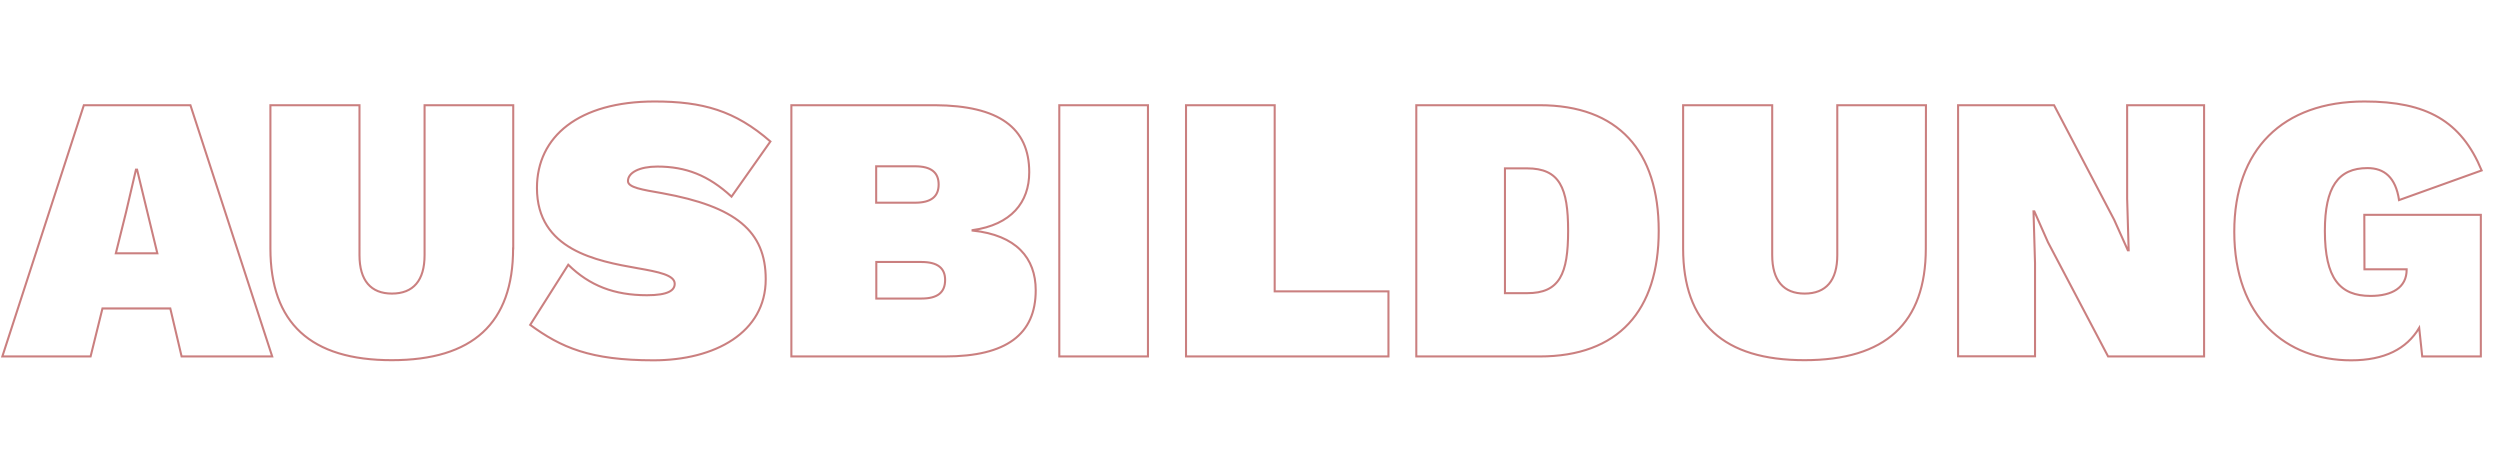 <?xml version="1.0" encoding="utf-8"?>
<!-- Generator: Adobe Illustrator 28.1.0, SVG Export Plug-In . SVG Version: 6.00 Build 0)  -->
<svg version="1.1" id="Ebene_1" xmlns="http://www.w3.org/2000/svg" xmlns:xlink="http://www.w3.org/1999/xlink" x="0px" y="0px"
	 viewBox="0 0 1813 327" style="enable-background:new 0 0 1813 327;" xml:space="preserve">
<style type="text/css">
	.st0{opacity:0.5;fill:none;stroke:#960000;stroke-width:1.5;}
</style>
<path class="st0" d="M123.5,223.7H74.3l-8.6,34.8h-64L60.8,76.3h77.3l59.3,182.2h-65.7L123.5,223.7z M114.1,183.7L99.4,123h-0.8
	l-7.2,30.9L84,183.7H114.1z M372.1,180.1c0,54.4-29.3,81.1-88,81.1c-58.8,0-88-26.8-88-81.1V76.3h64.6V185
	c0,18.5,8.3,27.9,23.5,27.9c15.5,0,23.7-9.4,23.7-27.9V76.3h64.3v103.8H372.1z M558.7,102.6l-28.2,40
	c-16.8-15.5-33.1-21.8-53.8-21.8c-13,0-21.3,4.4-21.3,10.5c0,4.7,10.5,6.3,24.8,8.8c53.5,9.7,75.1,27.6,75.1,62.4
	c0,38.6-36.7,58.8-81.4,58.8c-46.1,0-67.1-9.4-89.4-25.7l27.6-43.6c15.5,15.2,33.4,22.1,57.1,22.1c15.5,0,20.1-3.6,20.1-8.3
	c0-6.3-11.6-8.6-27-11.3c-29.5-5.2-72.9-13.2-72.9-58.2c0-37.3,30.4-62.7,85.3-62.7C509.6,73.6,533,80.2,558.7,102.6z M573.9,76.3
	h104.3c46.1,0.3,68.2,16.3,68.2,48.6c0,21.8-13,38.1-41.1,42v0.3c31.7,3.3,45.8,19.9,45.8,43.3c0,32-21.3,48-65.7,48H573.9V76.3z
	 M663.6,147c11.6,0,17.1-4.4,17.1-13.2s-5.5-13.2-17.1-13.2h-28.2V147H663.6z M668.3,216.5c11.6,0,17.1-4.4,17.1-13.5
	c0-8.6-5.5-13-17.1-13h-32.8v26.5H668.3z M832.5,258.5h-64.3V76.3h64.3V258.5z M1006.9,211.3v47.2H860.1V76.3h64.3v135H1006.9z
	 M1202.9,167.4c0,58-29.3,91.1-86.4,91.1h-89.4V76.3h89.4C1173.6,76.3,1202.9,109.5,1202.9,167.4z M1137.2,167.4
	c0-31.2-6.1-45.3-29.8-45.3h-16v90.5h16C1131.1,212.7,1137.2,198.6,1137.2,167.4z M1396.6,180.1c0,54.4-29.3,81.1-88,81.1
	s-88-26.8-88-81.1V76.3h64.6V185c0,18.5,8.3,27.9,23.5,27.9c15.5,0,23.7-9.4,23.7-27.9V76.3h64.3L1396.6,180.1L1396.6,180.1z
	 M1598.4,258.5h-69.6l-43.6-82.8l-9.9-22.4h-0.6l1.1,37.5v67.6H1420V76.3h69.6l43.6,83.1l9.9,22.1h0.6l-1.1-37.5V76.3h55.8V258.5z
	 M1714.6,155.8h84.5v102.7h-42.5l-2.2-20.7c-9.1,15.2-25.1,23.5-49.4,23.5c-47.2,0-84.7-31.2-84.7-93.3c0-59.6,35.1-94.4,94.4-94.4
	c45,0,70.1,14.1,85,50l-59.9,21.5c-2.5-16.6-10.8-23.2-22.9-23.2c-21.3,0-30.9,13.8-30.9,45.5c0,34.5,10.8,47.2,33.1,47.2
	c15.7,0,26.2-6.1,26.2-19v-0.3h-30.6L1714.6,155.8L1714.6,155.8z"/>
</svg>
